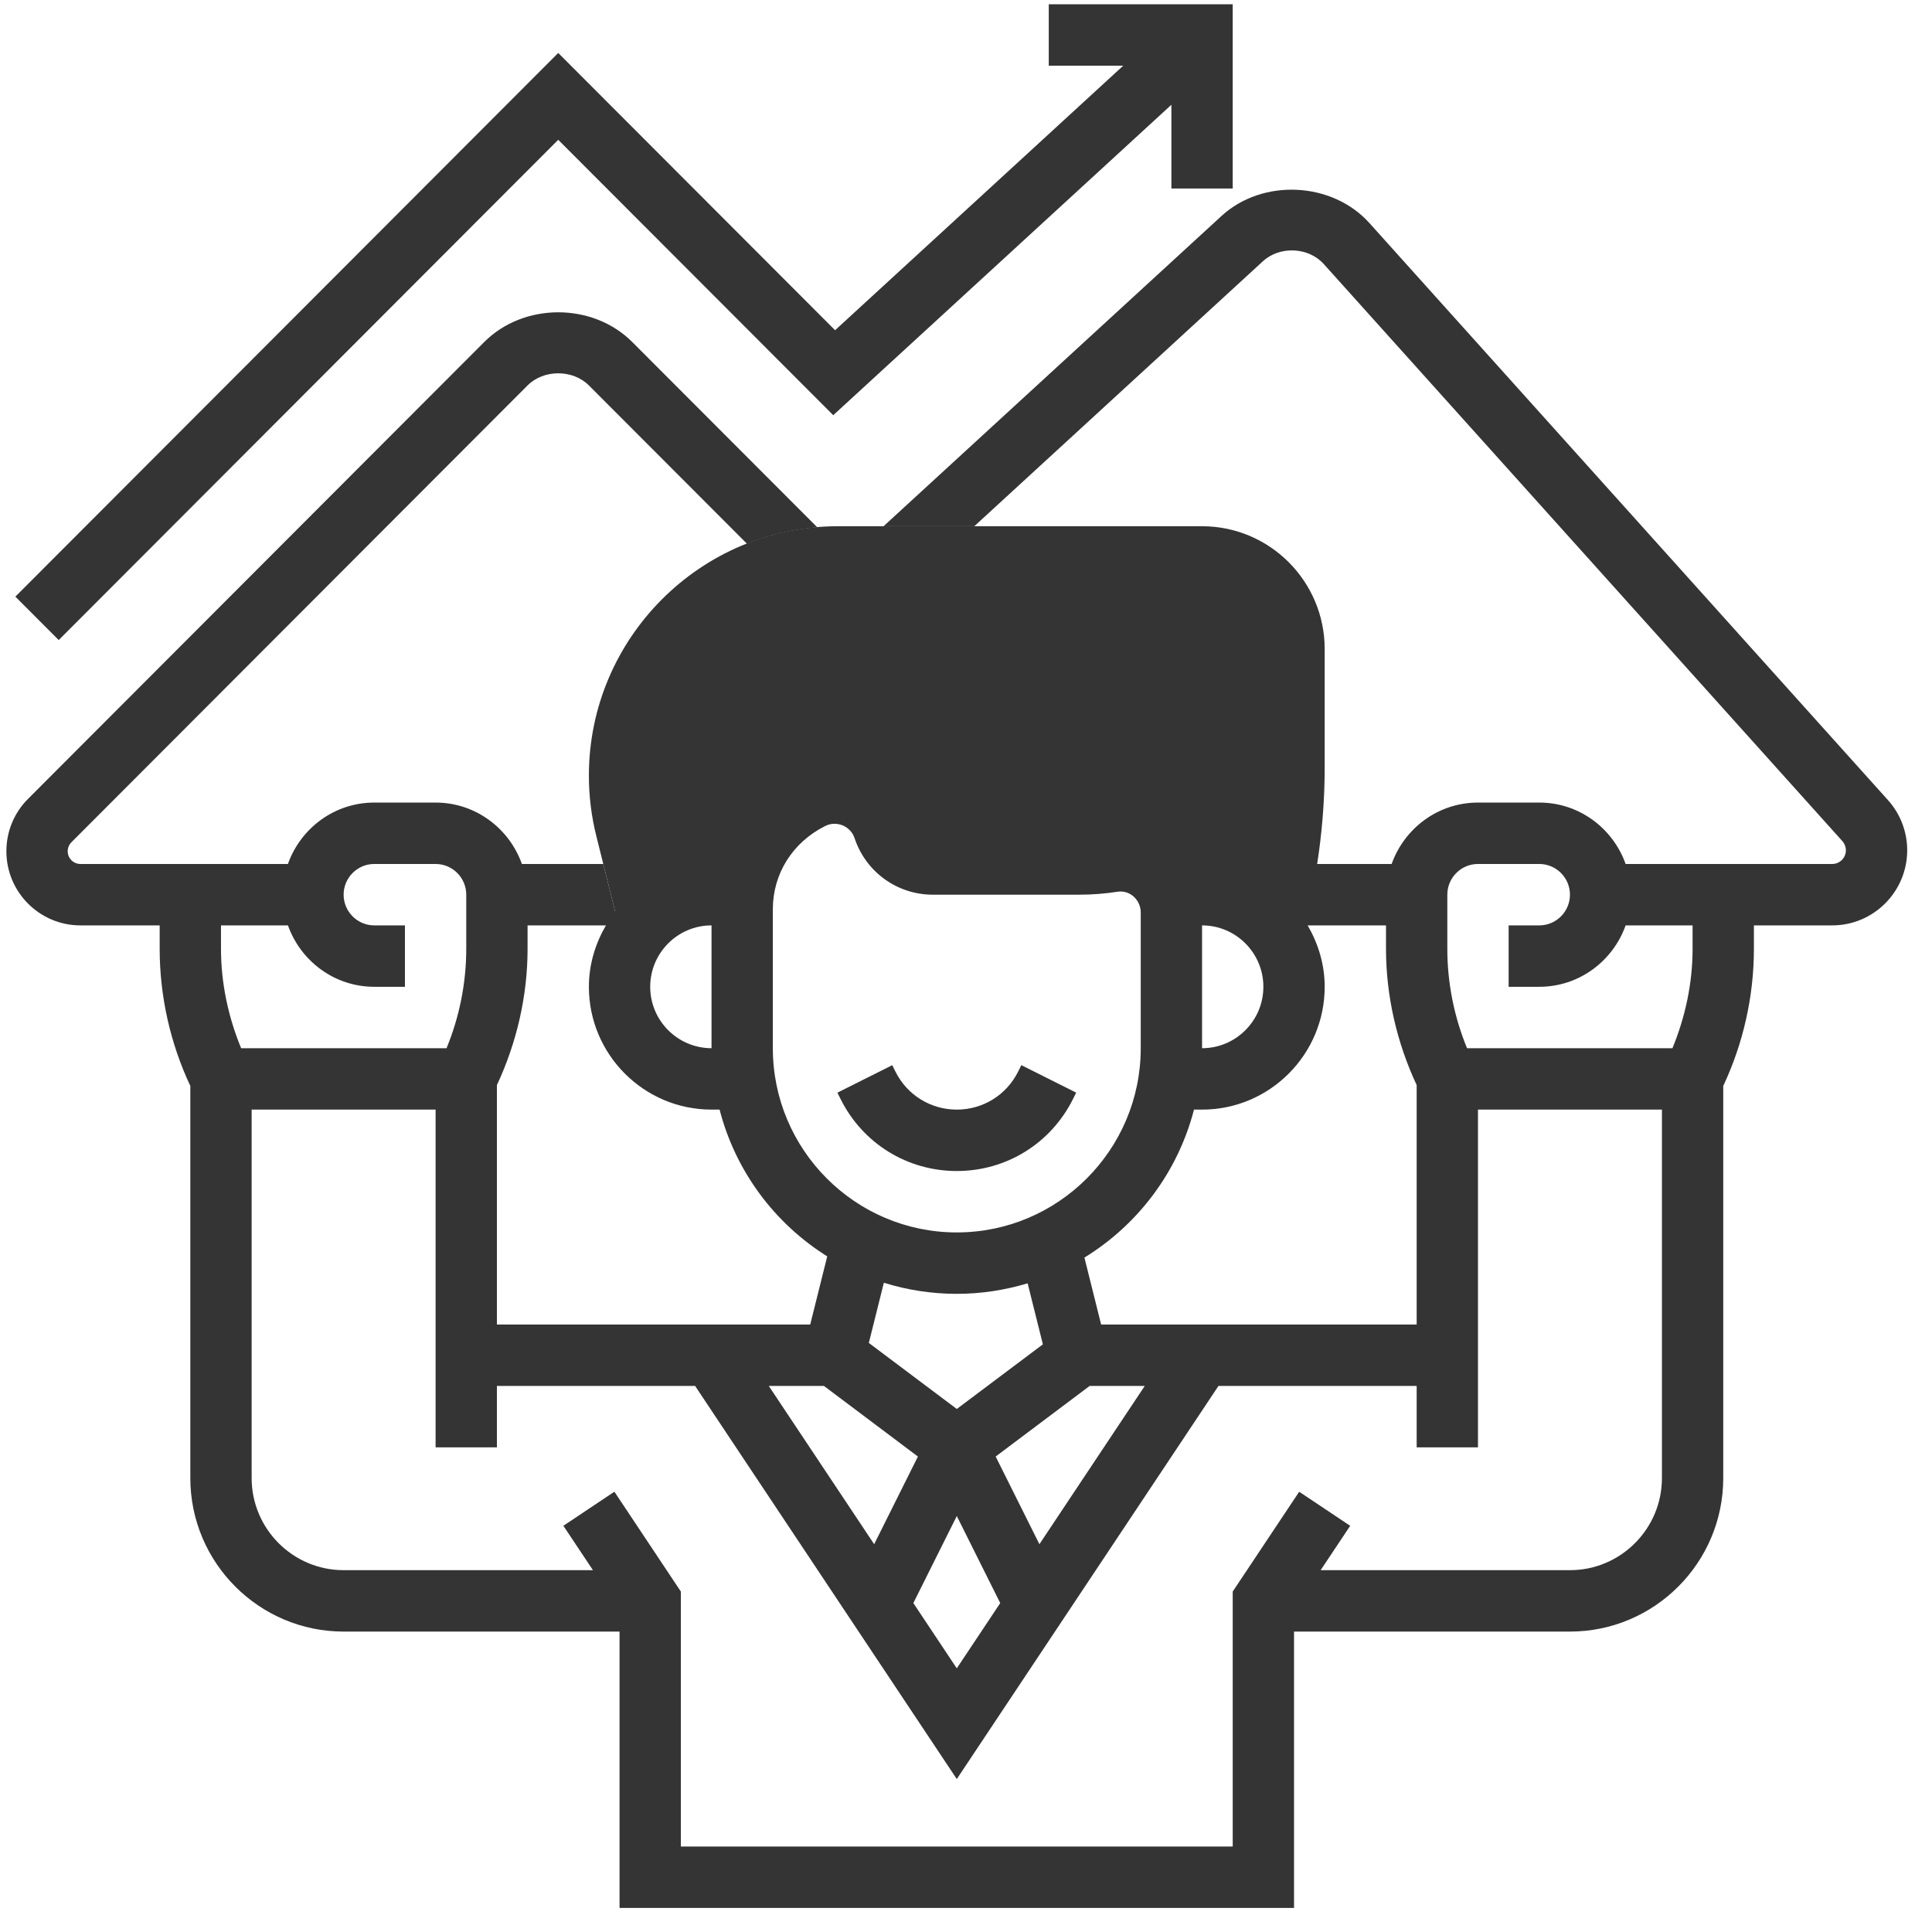 <?xml version="1.0" encoding="UTF-8" standalone="no"?>
<!DOCTYPE svg PUBLIC "-//W3C//DTD SVG 1.1//EN" "http://www.w3.org/Graphics/SVG/1.1/DTD/svg11.dtd">
<svg width="100%" height="100%" viewBox="0 0 301 301" version="1.1" xmlns="http://www.w3.org/2000/svg" xmlns:xlink="http://www.w3.org/1999/xlink" xml:space="preserve" xmlns:serif="http://www.serif.com/" style="fill-rule:evenodd;clip-rule:evenodd;stroke-linejoin:round;stroke-miterlimit:2;">
    <g transform="matrix(1,0,0,1,-2,-1779)">
        <g id="REDACTION-WEB---optimiser-referencement" serif:id="REDACTION WEB - optimiser referencement" transform="matrix(1,0,0,1,-318.87,1779.41)">
            <rect x="321.679" y="0" width="300" height="300" style="fill:none;"/>
            <clipPath id="_clip1">
                <rect x="321.679" y="0" width="300" height="300"/>
            </clipPath>
            <g clip-path="url(#_clip1)">
                <g transform="matrix(3.21,0,0,6.873,-3000.64,-4534.95)">
                    <g transform="matrix(0.186,0,0,0.087,1033.56,659.162)">
                        <path d="M320,144L224.984,144C189.152,144 160,173.152 160,208.984C160,214.304 160.656,219.608 161.944,224.744L169.352,254.384L170.032,254.392C173.736,245.928 182.168,240 192,240L200.224,240L200.224,240.512C201.336,229.704 207.832,220.08 217.68,215.16L218.064,214.968C225.416,211.296 234.312,214.976 236.912,222.776C238.76,228.28 243.92,232 249.728,232L288,232C290.96,232 293.864,231.768 296.704,231.328C303.24,230.304 309.152,234.336 311.192,240.232L311.192,240L320,240C330.632,240 339.536,246.952 342.696,256.528L344.36,256.552L346.008,250.616C349.984,236.312 352,221.536 352,206.704L352,176C352,158.352 337.648,144 320,144Z" style="fill:rgb(52,52,52);fill-rule:nonzero;"/>
                    </g>
                    <g transform="matrix(0.186,0,0,0.087,1033.56,659.162)">
                        <path d="M256,312C268.92,312 280.536,304.824 286.312,293.264L287.152,291.576L272.84,284.416L272,286.112C268.952,292.208 262.824,296 256,296C249.176,296 243.048,292.208 240,286.112L239.16,284.424L224.848,291.584L225.688,293.272C231.464,304.824 243.08,312 256,312Z" style="fill:rgb(52,52,52);fill-rule:nonzero;"/>
                        <path d="M498.976,215.352L363.664,65C353.952,54.208 335.8,53.336 325.096,63.144L236.888,144L260.568,144L335.904,74.936C340.312,70.912 347.784,71.264 351.768,75.696L487.088,226.048C487.672,226.712 488,227.552 488,228.44C488,230.4 486.4,232 484.44,232L430.528,232C427.216,222.712 418.416,216 408,216L392,216C381.584,216 372.784,222.712 369.472,232L340.4,232L340.4,239.552C334.848,234.912 327.792,232 320,232L315.864,232C314.88,230.648 313.768,229.376 312.472,228.272C307.768,224.24 301.552,222.472 295.472,223.424C293.008,223.808 290.496,224 288,224L249.728,224C247.36,224 245.256,222.488 244.512,220.24C242.536,214.32 238.104,209.56 232.344,207.176C226.576,204.784 220.072,205.024 214.104,208C204.112,212.992 196.936,221.712 193.792,232L192,232C181.76,232 172.728,236.928 166.864,244.432L163.752,232L142.52,232C139.208,222.712 130.408,216 119.992,216L103.992,216C93.576,216 84.776,222.712 81.464,232L27.304,232C25.488,232 24,230.512 24,228.688C24,227.816 24.352,226.96 24.968,226.344L144,107.312C148.208,103.104 155.792,103.104 160,107.312L201.24,148.552C207.008,146.28 213.16,144.8 219.584,144.272L171.312,96C161,85.68 143,85.68 132.688,96L13.656,215.032C10.008,218.68 8,223.528 8,228.688C8,239.336 16.664,248 27.312,248L48,248L48,254.112C48,266.408 50.76,278.712 56,289.832L56,392C56,414.056 73.944,432 96,432L168,432L168,504L344,504L344,432L416,432C438.056,432 456,414.056 456,392L456,289.832C461.24,278.712 464,266.4 464,254.112L464,248L484.44,248C495.224,248 504,239.224 504,228.44C504,223.592 502.216,218.944 498.976,215.352ZM256,344C262.424,344 268.624,343.024 274.488,341.256L278.464,357.16L256,374L233.048,356.792L236.968,341.112C242.984,342.984 249.376,344 256,344ZM221.336,368L245.856,386.392L234.44,409.232L206.944,368L221.336,368ZM256,401.896L267.336,424.576L256,441.576L244.664,424.568L256,401.896ZM277.56,409.232L266.144,386.392L290.664,368L305.048,368L277.56,409.232ZM293.664,352L289.304,334.552C303.272,325.992 313.688,312.256 317.896,296L320,296C337.648,296 352,281.648 352,264C352,258.144 350.304,252.728 347.552,248L368,248L368,254.112C368,266.336 370.816,278.536 376,289.608L376,352L293.664,352ZM336,264C336,272.824 328.824,280 320,280L320,248C328.824,248 336,255.176 336,264ZM208,243.776C208,234.624 213.08,226.4 221.656,222.112C222.528,221.672 223.36,221.528 224.096,221.528C225,221.528 225.744,221.752 226.224,221.952C227.088,222.312 228.648,223.224 229.336,225.296C232.272,234.096 240.464,240 249.728,240L288,240C291.32,240 294.664,239.744 297.936,239.232C299.984,238.92 301.392,239.848 302.072,240.424C303.296,241.48 304,243.016 304,244.64L304,280C304,306.472 282.472,328 256,328C229.528,328 208,306.472 208,280L208,243.776ZM192,248L192,280C183.176,280 176,272.824 176,264C176,255.176 183.176,248 192,248ZM144,254.112L144,248L164.448,248C161.696,252.728 160,258.144 160,264C160,281.648 174.352,296 192,296L194.104,296C198.256,312.056 208.472,325.664 222.192,334.24L217.752,352L136,352L136,289.608C141.184,278.536 144,266.336 144,254.112ZM81.472,248C84.784,257.288 93.584,264 104,264L112,264L112,248L104,248C99.592,248 96,244.408 96,240C96,235.592 99.592,232 104,232L120,232C124.408,232 128,235.592 128,240L128,254.112C128,262.96 126.232,271.816 122.856,280L69.256,280C65.872,271.808 64,262.976 64,254.112L64,248L81.472,248ZM416,416L350.944,416L358.656,404.44L345.344,395.568L328,421.576L328,488L184,488L184,421.576L166.656,395.56L153.344,404.432L161.056,416L96,416C82.768,416 72,405.232 72,392L72,296L120,296L120,384L136,384L136,368L187.72,368L256,470.424L324.28,368L376,368L376,384L392,384L392,296L440,296L440,392C440,405.232 429.232,416 416,416ZM448,254.112C448,262.976 446.128,271.8 442.744,280L389.144,280C385.768,271.816 384,262.96 384,254.112L384,240C384,235.592 387.592,232 392,232L408,232C412.408,232 416,235.592 416,240C416,244.408 412.408,248 408,248L400,248L400,264L408,264C418.416,264 427.216,257.288 430.528,248L448,248L448,254.112Z" style="fill:rgb(52,52,52);fill-rule:nonzero;"/>
                        <path d="M152,43.312L223.76,115.072L312,34.184L312,56L328,56L328,8L280,8L280,24L299.432,24L224.24,92.928L152,20.688L10.344,162.344L21.656,173.656L152,43.312Z" style="fill:rgb(52,52,52);fill-rule:nonzero;"/>
                    </g>
                </g>
            </g>
        </g>
    </g>
</svg>
